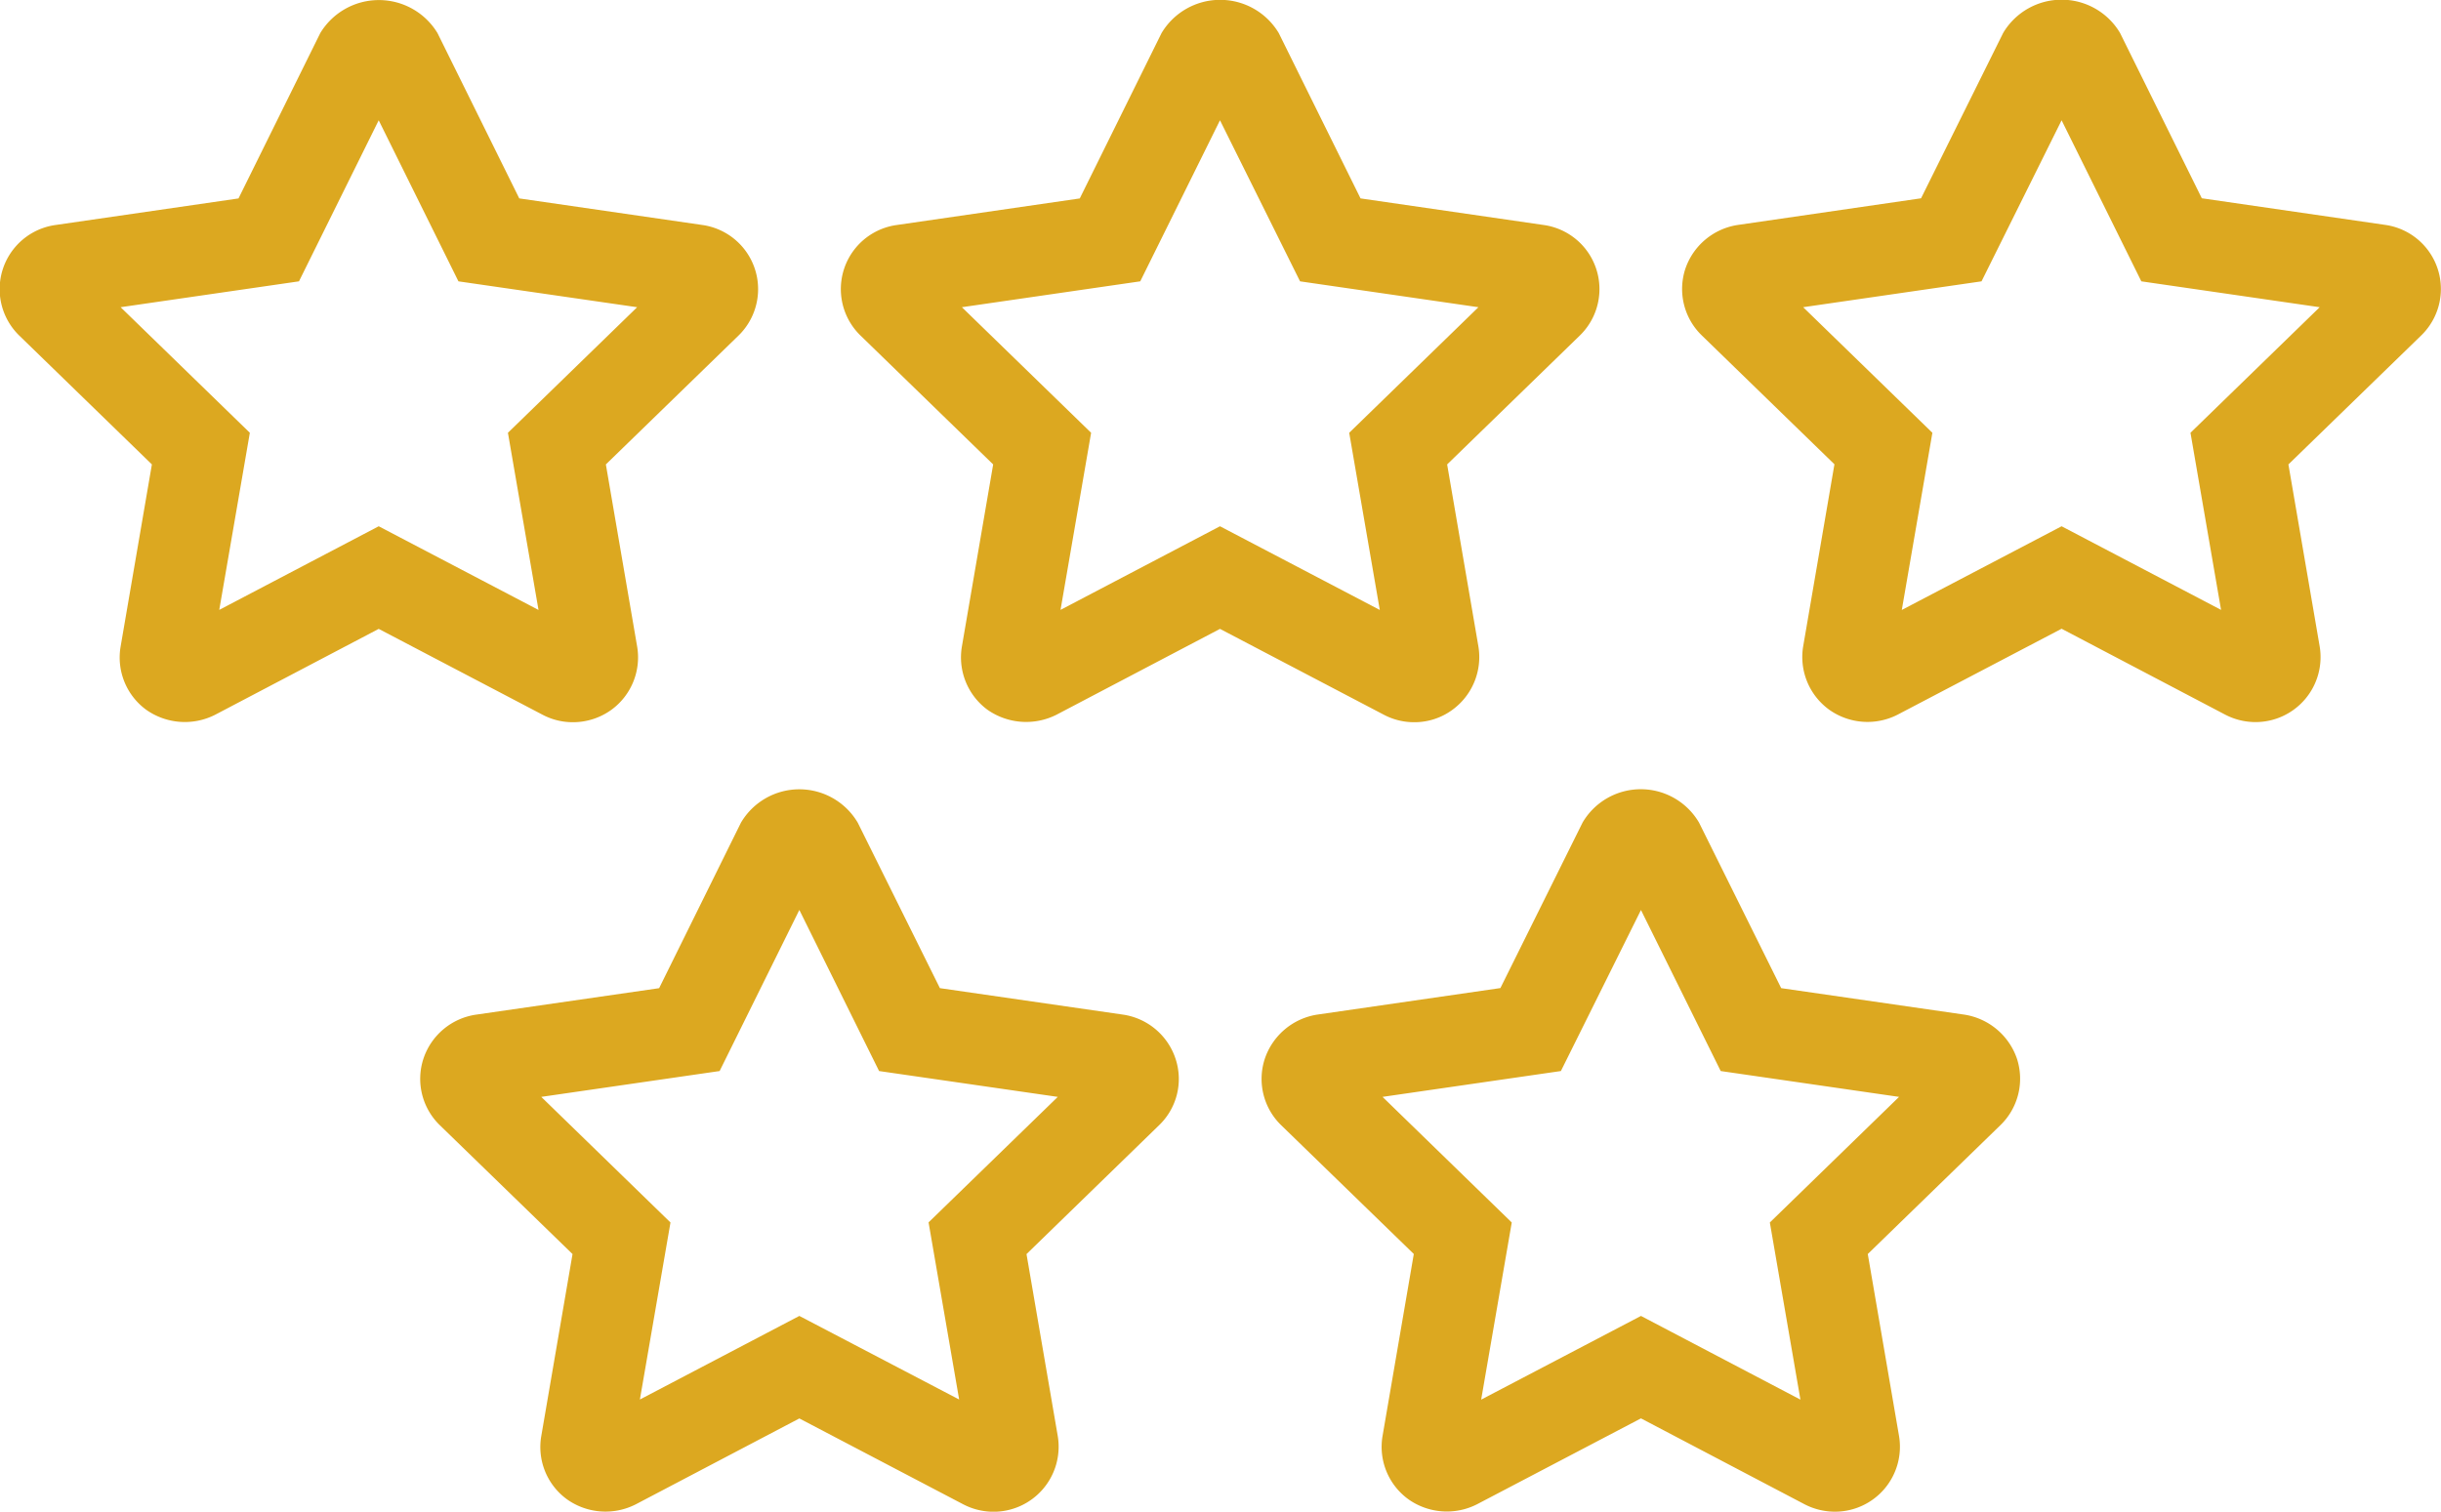 <svg xmlns="http://www.w3.org/2000/svg" width="71.03" height="44"><path d="M70.45 9.768l-3.86 3.75.91 5.3a1.892 1.892 0 0 1-1.87 2.2 1.915 1.915 0 0 1-.88-.217l-4.76-2.5-4.77 2.5a1.922 1.922 0 0 1-2-.149 1.893 1.893 0 0 1-.75-1.838l.91-5.3-3.86-3.751a1.88 1.88 0 0 1-.48-1.935 1.913 1.913 0 0 1 1.54-1.282l5.32-.774L58.29.958a1.978 1.978 0 0 1 3.4 0l2.38 4.813 5.33.774a1.884 1.884 0 0 1 1.05 3.223zm-8.14-1.579l-2.32-4.688-2.33 4.688-5.19.753 3.76 3.655-.89 5.157 4.65-2.436 4.64 2.434-.89-5.155 3.76-3.655zM51.83 28.762l5.33.771a1.93 1.93 0 0 1 1.53 1.281 1.883 1.883 0 0 1-.48 1.936l-3.86 3.751.91 5.3a1.89 1.89 0 0 1-1.86 2.2 1.924 1.924 0 0 1-.89-.216l-4.76-2.5-4.77 2.5a1.936 1.936 0 0 1-1.99-.14 1.883 1.883 0 0 1-.76-1.845l.91-5.3-3.86-3.749a1.877 1.877 0 0 1-.48-1.92 1.92 1.92 0 0 1 1.54-1.3l5.32-.771 2.39-4.816a1.964 1.964 0 0 1 3.39 0zm-4.08-2.274l-2.33 4.687-5.19.752 3.76 3.656-.89 5.156 4.65-2.436 4.64 2.436-.89-5.156 3.76-3.656-5.19-.752zm-5.64-12.97l.91 5.3a1.9 1.9 0 0 1-.76 1.845 1.866 1.866 0 0 1-1.11.359 1.885 1.885 0 0 1-.88-.217l-4.77-2.5-4.76 2.5a1.96 1.96 0 0 1-2.01-.149 1.894 1.894 0 0 1-.74-1.838l.91-5.3-3.86-3.751a1.883 1.883 0 0 1 1.05-3.217l5.33-.774L33.8.962a1.987 1.987 0 0 1 3.41 0l2.38 4.813 5.33.774a1.884 1.884 0 0 1 1.05 3.218zm-4.28-5.329L35.5 3.501l-2.32 4.688-5.19.753 3.76 3.655-.89 5.155 4.64-2.434 4.65 2.436-.89-5.157 3.76-3.655zM27.35 28.762l5.33.771a1.9 1.9 0 0 1 1.53 1.294 1.866 1.866 0 0 1-.48 1.923l-3.86 3.753.91 5.3a1.894 1.894 0 0 1-1.87 2.2 1.914 1.914 0 0 1-.88-.216l-4.77-2.5-4.76 2.5a1.937 1.937 0 0 1-2-.145 1.881 1.881 0 0 1-.75-1.84l.91-5.3-3.86-3.749a1.88 1.88 0 0 1-.48-1.933 1.9 1.9 0 0 1 1.53-1.286l5.33-.771 2.38-4.816a1.972 1.972 0 0 1 3.4 0zm-4.09-2.276l-2.32 4.689-5.19.752 3.76 3.656-.89 5.153 4.64-2.433 4.65 2.433-.89-5.156 3.76-3.653-5.2-.752zm-5.63-12.968l.91 5.3a1.889 1.889 0 0 1-.75 1.843 1.915 1.915 0 0 1-1.12.361 1.885 1.885 0 0 1-.88-.217l-4.77-2.5-4.76 2.5a1.948 1.948 0 0 1-2.01-.149 1.884 1.884 0 0 1-.74-1.838l.91-5.3L.56 9.767A1.885 1.885 0 0 1 1.61 6.55l5.33-.774L9.32.962a1.994 1.994 0 0 1 3.41 0l2.38 4.813 5.33.774a1.886 1.886 0 0 1 1.05 3.218zm-4.29-5.329l-2.32-4.688L8.7 8.189l-5.19.753 3.76 3.655-.89 5.155 4.64-2.434 4.65 2.436-.89-5.157 3.76-3.655z" fill="#dca820" fill-rule="evenodd"/></svg>
